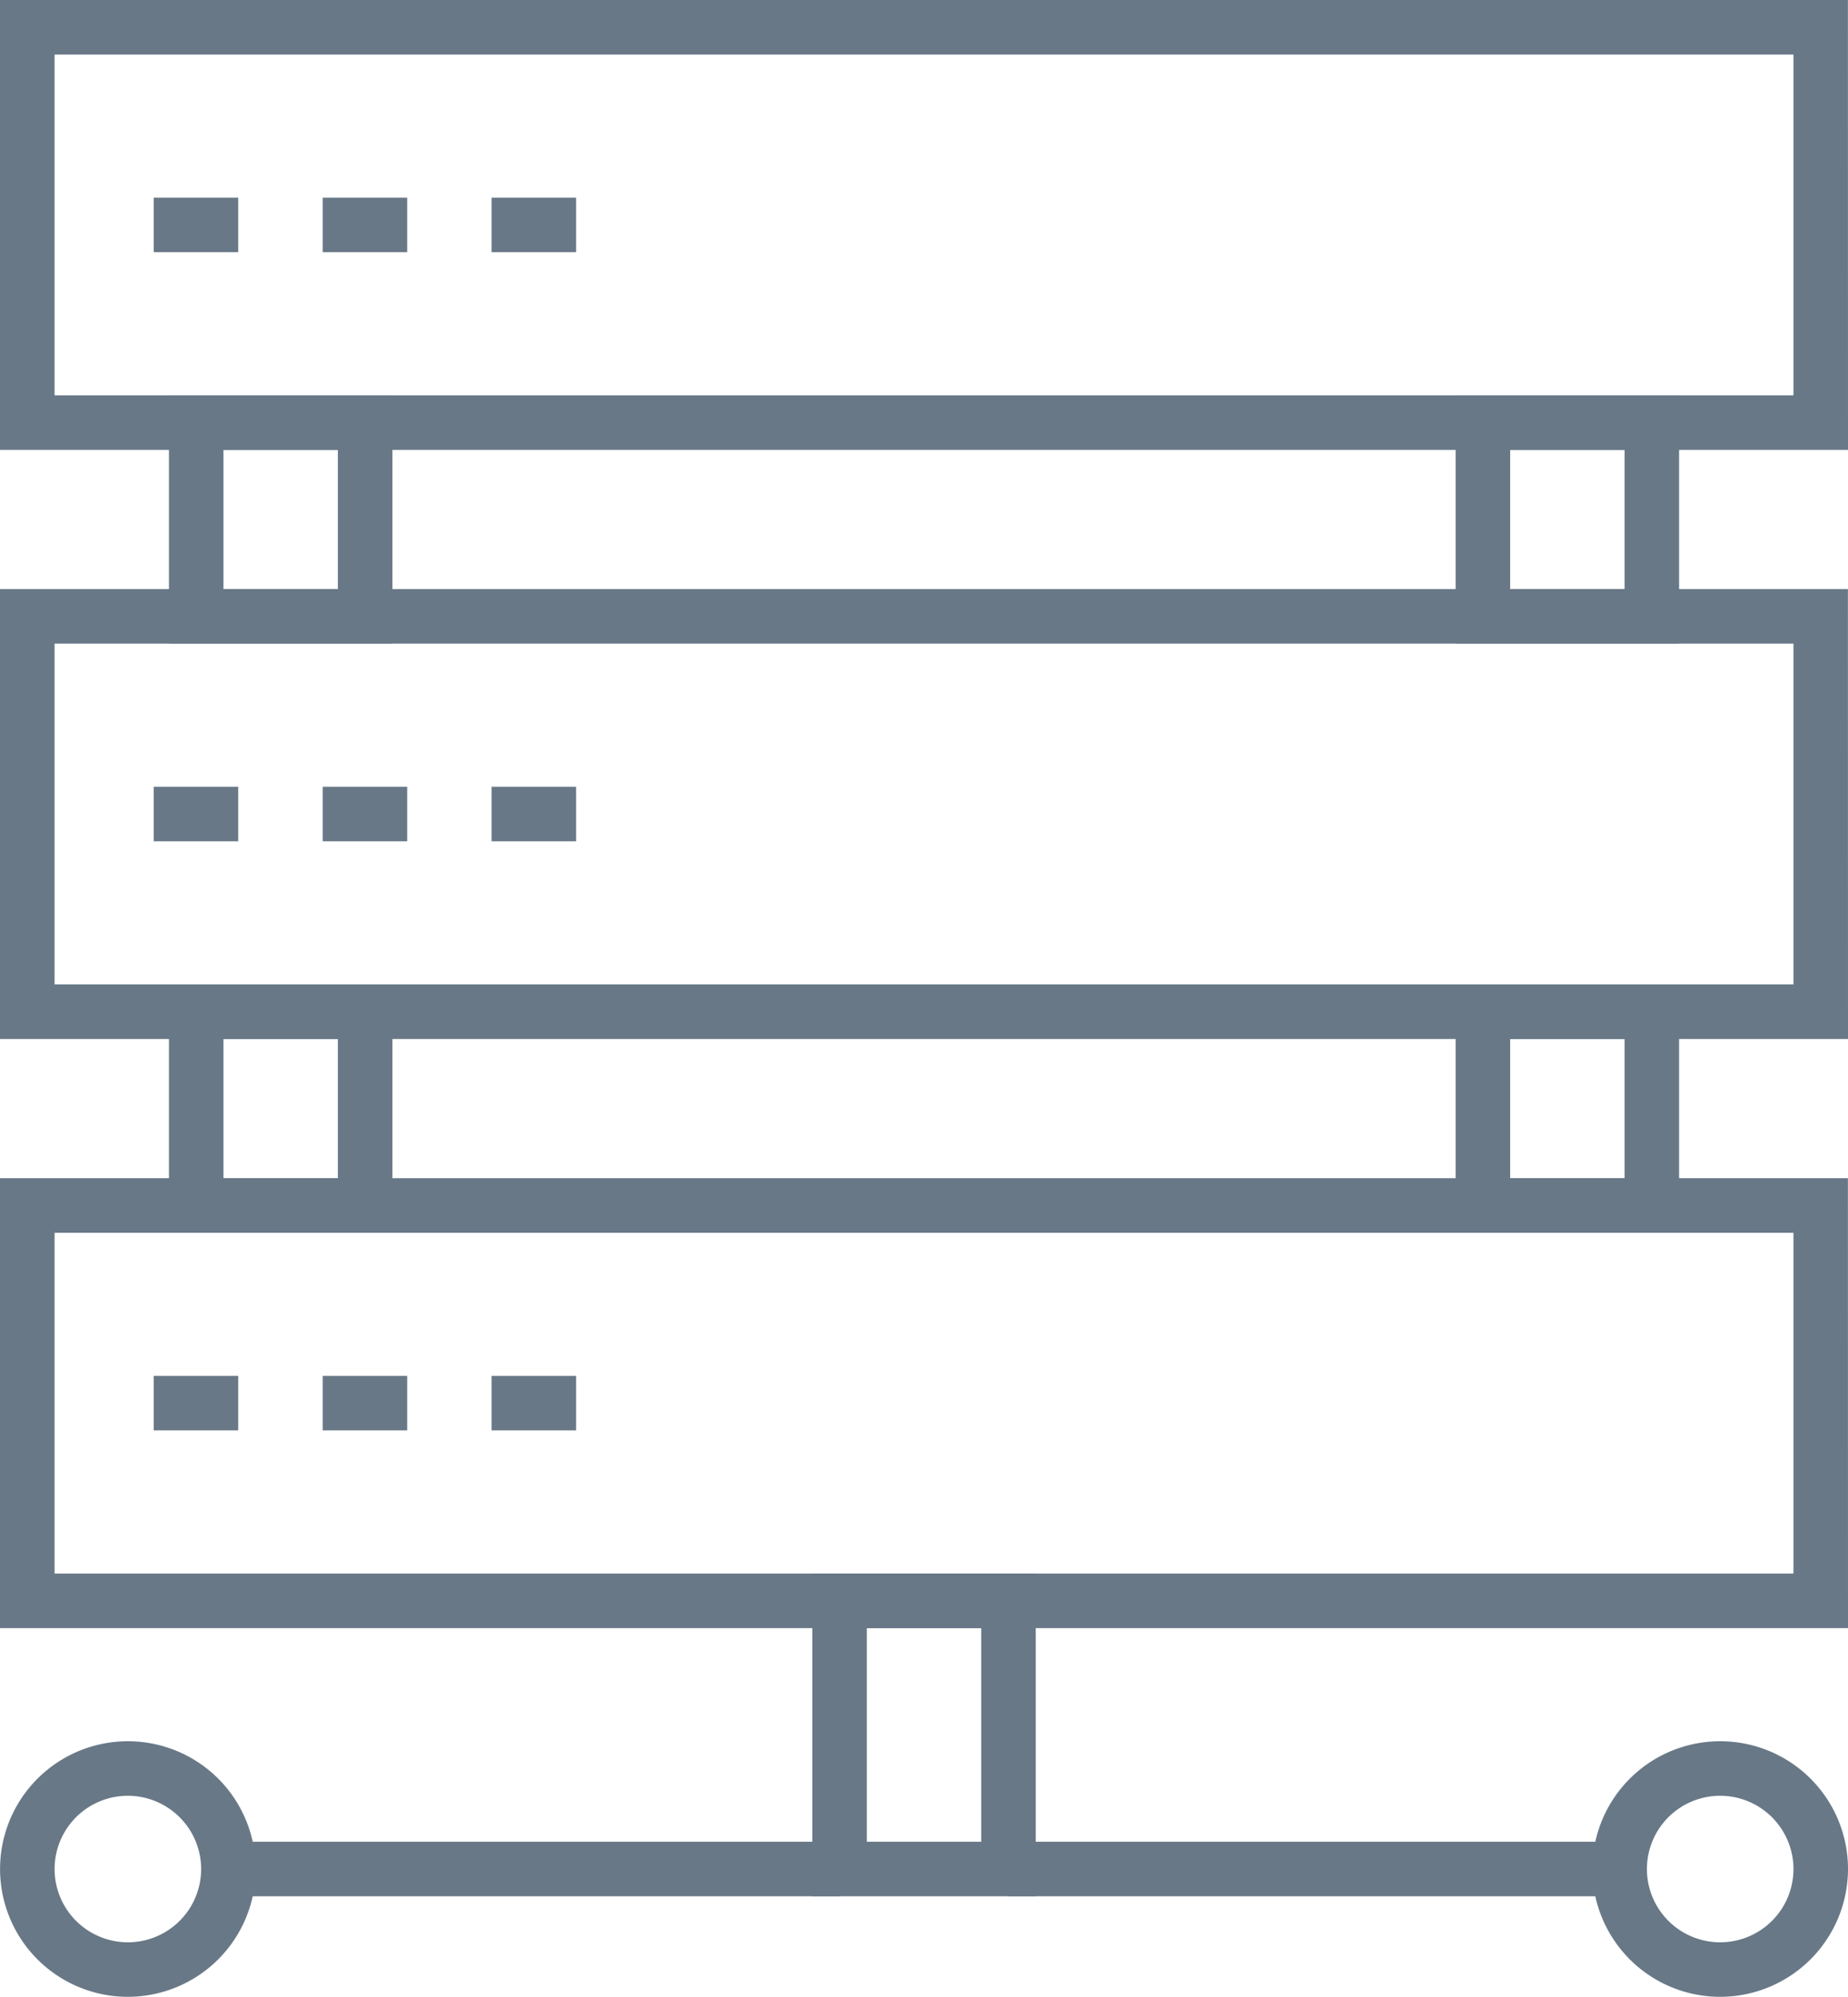 <svg xmlns="http://www.w3.org/2000/svg" width="64.891" height="70.128" viewBox="0 0 64.891 70.128">
  <g id="Group_38" data-name="Group 38" transform="translate(-697.603 -2535.504)">
    <path id="Path_35" data-name="Path 35" d="M699.519,2549.389h61.06v-11.97h-61.06Zm62.975,1.915H697.6v-15.8h64.891Z" fill="#687887"/>
    <rect id="Rectangle_50" data-name="Rectangle 50" width="2.966" height="1.915" transform="translate(703.002 2542.446)" fill="#687887"/>
    <rect id="Rectangle_51" data-name="Rectangle 51" width="2.966" height="1.915" transform="translate(708.934 2542.446)" fill="#687887"/>
    <rect id="Rectangle_52" data-name="Rectangle 52" width="2.966" height="1.915" transform="translate(714.866 2542.446)" fill="#687887"/>
    <path id="Path_36" data-name="Path 36" d="M705.45,2556.192h4.017V2551.3H705.45Zm5.933,1.915h-7.847v-8.718h7.847Z" fill="#687887"/>
    <path id="Path_37" data-name="Path 37" d="M750.631,2556.192h4.017V2551.3h-4.017Zm5.932,1.915h-7.847v-8.718h7.847Z" fill="#687887"/>
    <path id="Path_38" data-name="Path 38" d="M699.519,2570.078h61.06v-11.971h-61.06Zm62.975,1.915H697.6v-15.8h64.891Z" fill="#687887"/>
    <rect id="Rectangle_53" data-name="Rectangle 53" width="2.966" height="1.915" transform="translate(703.002 2563.135)" fill="#687887"/>
    <rect id="Rectangle_54" data-name="Rectangle 54" width="2.966" height="1.915" transform="translate(708.934 2563.135)" fill="#687887"/>
    <rect id="Rectangle_55" data-name="Rectangle 55" width="2.966" height="1.915" transform="translate(714.866 2563.135)" fill="#687887"/>
    <path id="Path_39" data-name="Path 39" d="M705.45,2576.881h4.017v-4.888H705.45Zm5.933,1.915h-7.847v-8.718h7.847Z" fill="#687887"/>
    <path id="Path_40" data-name="Path 40" d="M750.631,2576.881h4.017v-4.888h-4.017Zm5.932,1.915h-7.847v-8.718h7.847Z" fill="#687887"/>
    <path id="Path_41" data-name="Path 41" d="M699.519,2590.767h61.06V2578.8h-61.06Zm62.975,1.915H697.6v-15.8h64.891Z" fill="#687887"/>
    <rect id="Rectangle_56" data-name="Rectangle 56" width="2.966" height="1.915" transform="translate(703.002 2583.824)" fill="#687887"/>
    <rect id="Rectangle_57" data-name="Rectangle 57" width="2.966" height="1.915" transform="translate(708.934 2583.824)" fill="#687887"/>
    <rect id="Rectangle_58" data-name="Rectangle 58" width="2.966" height="1.915" transform="translate(714.866 2583.824)" fill="#687887"/>
    <path id="Path_42" data-name="Path 42" d="M728.041,2600.186h4.017v-7.5h-4.017Zm5.932,1.915h-7.847v-11.334h7.847Z" fill="#687887"/>
    <rect id="Rectangle_59" data-name="Rectangle 59" width="21.46" height="1.915" transform="translate(733.015 2600.186)" fill="#687887"/>
    <rect id="Rectangle_60" data-name="Rectangle 60" width="22.168" height="1.915" transform="translate(704.915 2600.186)" fill="#687887"/>
    <path id="Path_43" data-name="Path 43" d="M758.006,2598.571a2.573,2.573,0,1,0,2.573,2.573,2.576,2.576,0,0,0-2.573-2.573m0,7.061a4.488,4.488,0,1,1,4.488-4.488,4.493,4.493,0,0,1-4.488,4.488" fill="#687887"/>
    <path id="Path_44" data-name="Path 44" d="M702.093,2598.571a2.573,2.573,0,1,0,2.573,2.573,2.577,2.577,0,0,0-2.573-2.573m0,7.061a4.488,4.488,0,1,1,4.488-4.488,4.492,4.492,0,0,1-4.488,4.488" fill="#687887"/>
  </g>
</svg>
